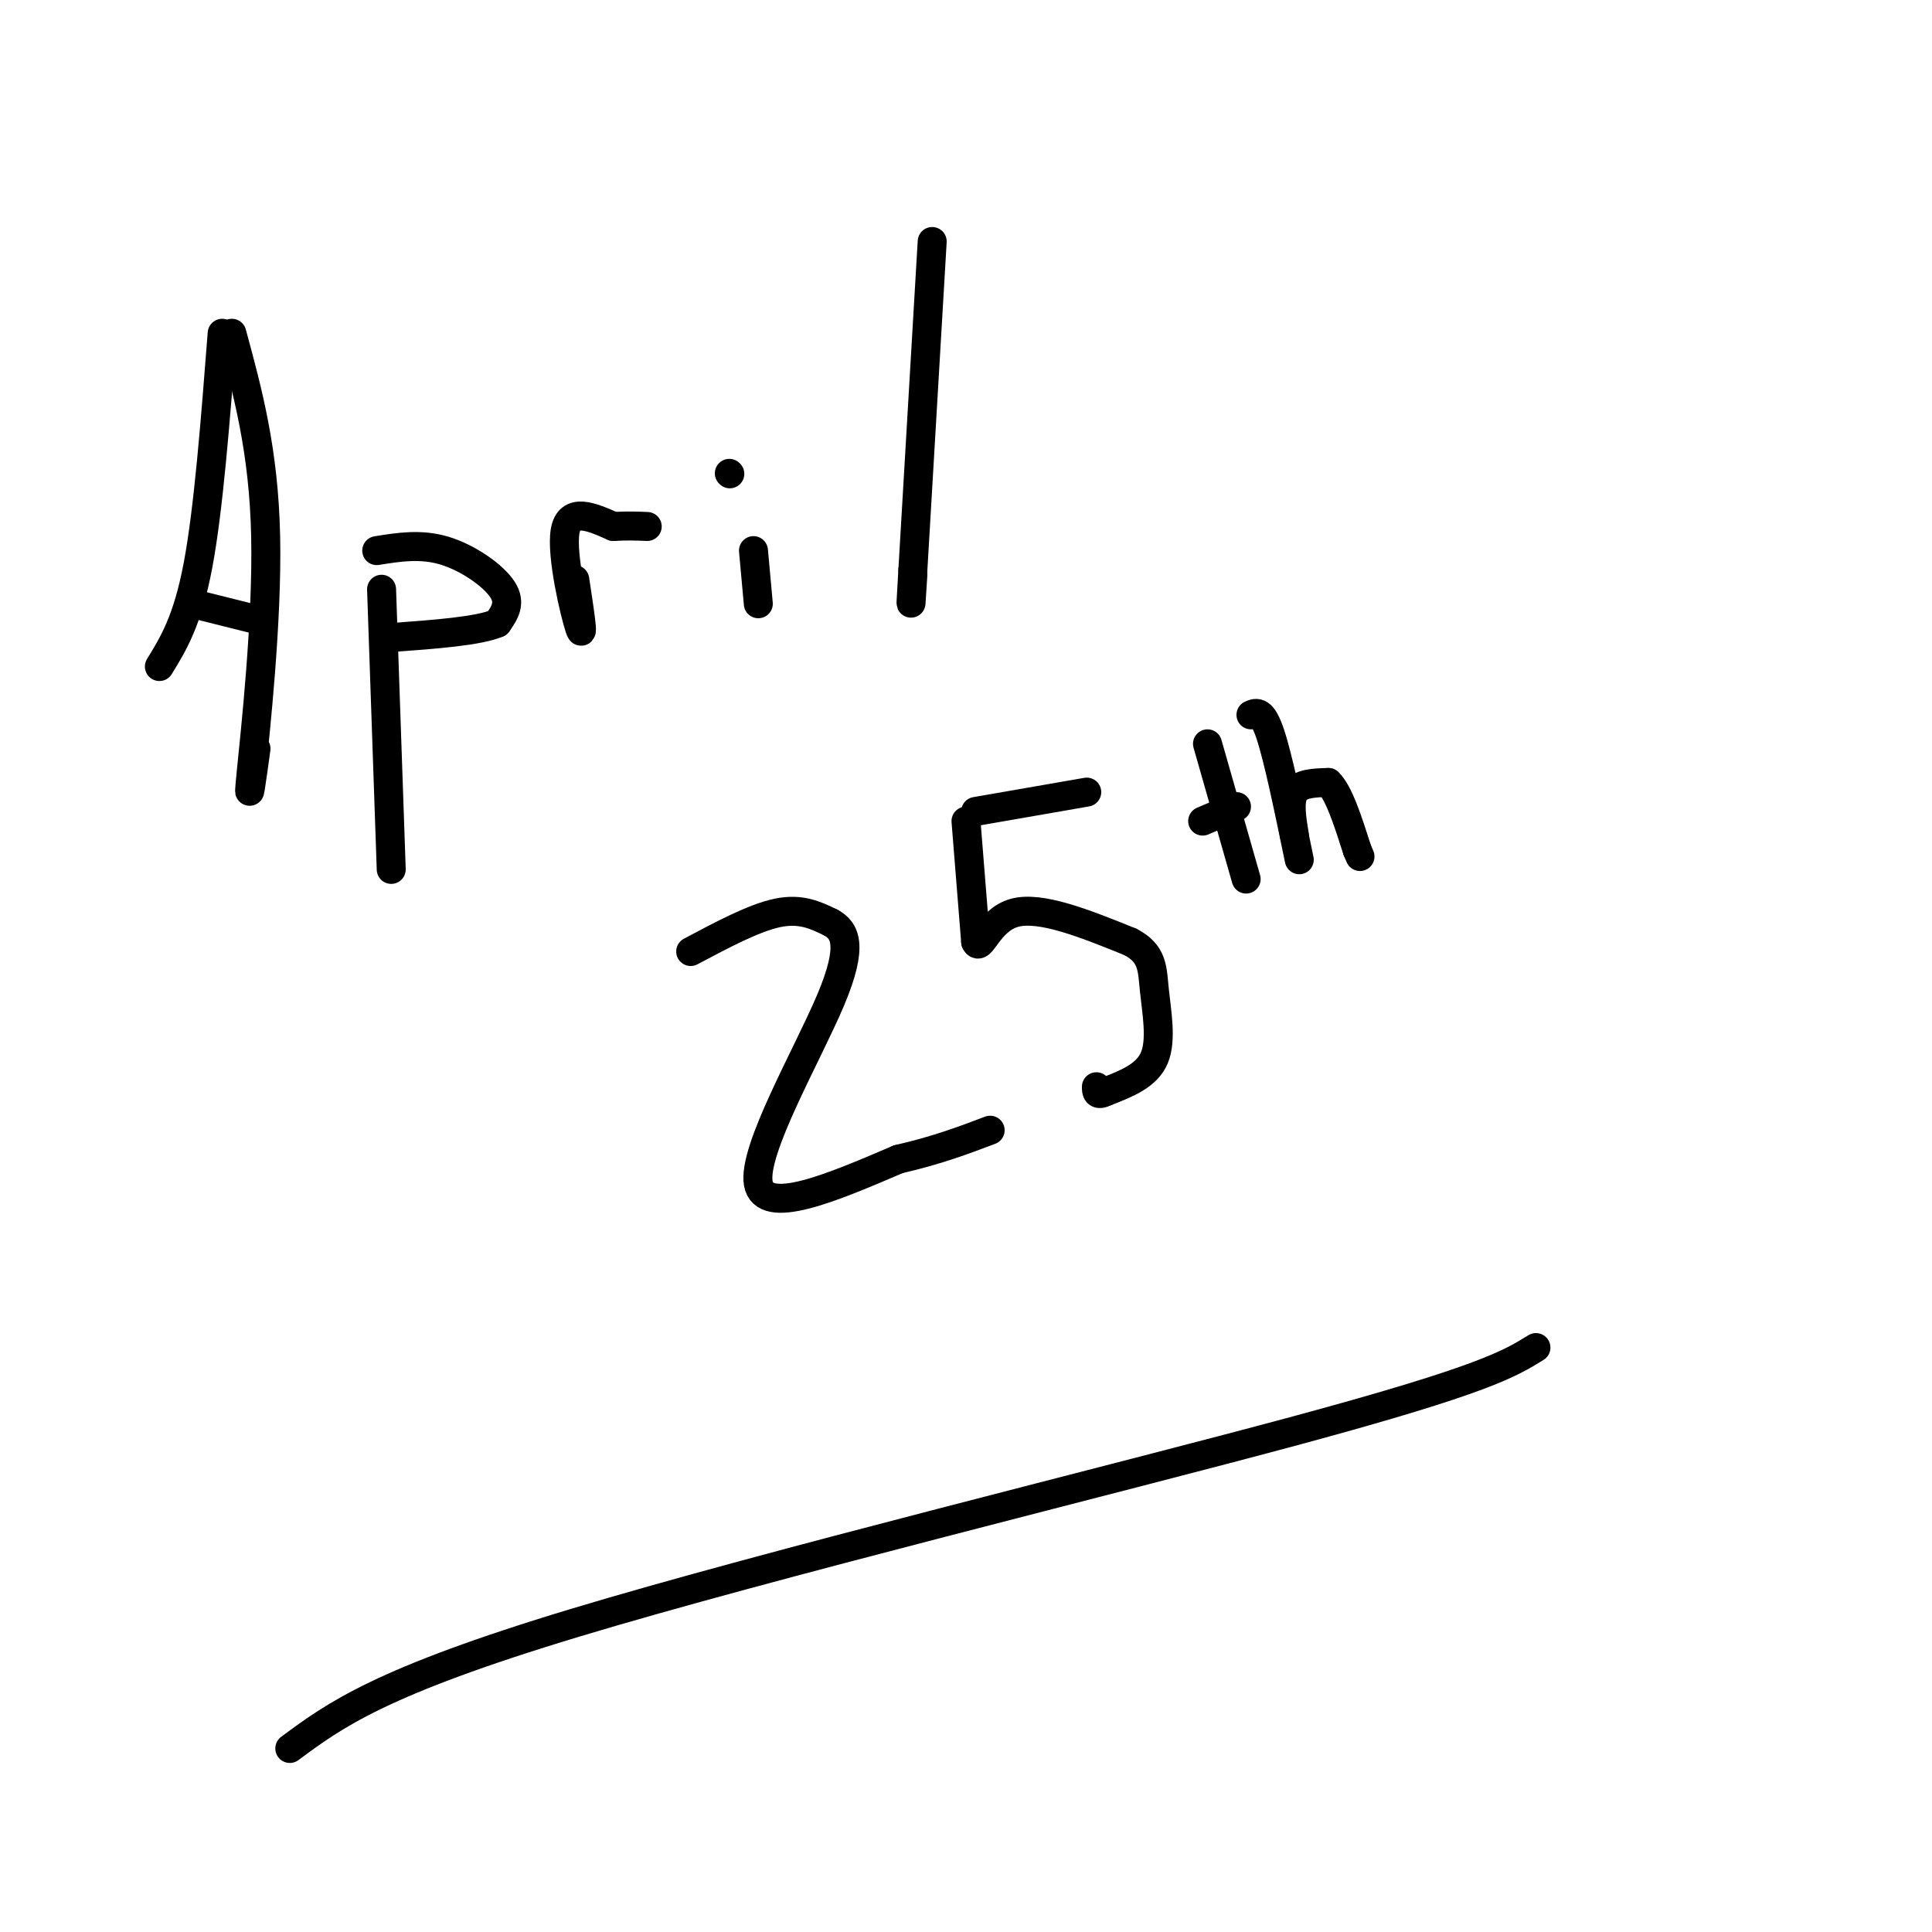 <svg viewBox='0 0 400 400' version='1.1' xmlns='http://www.w3.org/2000/svg' xmlns:xlink='http://www.w3.org/1999/xlink'><g fill='none' stroke='rgb(0,0,0)' stroke-width='6' stroke-linecap='round' stroke-linejoin='round'><path d='M46,69c-1.417,18.250 -2.833,36.500 -5,48c-2.167,11.500 -5.083,16.250 -8,21'/><path d='M48,69c3.311,12.178 6.622,24.356 7,42c0.378,17.644 -2.178,40.756 -3,49c-0.822,8.244 0.089,1.622 1,-5'/><path d='M40,125c0.000,0.000 12.000,3.000 12,3'/><path d='M79,122c0.000,0.000 2.000,58.000 2,58'/><path d='M78,114c4.556,-0.733 9.111,-1.467 14,0c4.889,1.467 10.111,5.133 12,8c1.889,2.867 0.444,4.933 -1,7'/><path d='M103,129c-3.833,1.667 -12.917,2.333 -22,3'/><path d='M119,120c0.978,6.422 1.956,12.844 1,10c-0.956,-2.844 -3.844,-14.956 -3,-20c0.844,-5.044 5.422,-3.022 10,-1'/><path d='M127,109c2.833,-0.167 4.917,-0.083 7,0'/><path d='M156,114c0.000,0.000 1.000,11.000 1,11'/><path d='M151,98c0.000,0.000 0.100,0.100 0.1,0.1'/><path d='M193,50c0.000,0.000 -4.000,68.000 -4,68'/><path d='M189,118c-0.667,11.500 -0.333,6.250 0,1'/><path d='M143,197c6.583,-3.500 13.167,-7.000 18,-8c4.833,-1.000 7.917,0.500 11,2'/><path d='M172,191c2.940,1.607 4.792,4.625 0,16c-4.792,11.375 -16.226,31.107 -15,38c1.226,6.893 15.113,0.946 29,-5'/><path d='M186,240c8.000,-1.833 13.500,-3.917 19,-6'/><path d='M200,170c0.000,0.000 2.000,25.000 2,25'/><path d='M202,195c1.022,2.289 2.578,-4.489 8,-6c5.422,-1.511 14.711,2.244 24,6'/><path d='M234,195c4.726,2.440 4.542,5.542 5,10c0.458,4.458 1.560,10.274 0,14c-1.560,3.726 -5.780,5.363 -10,7'/><path d='M229,226c-2.000,1.000 -2.000,0.000 -2,-1'/><path d='M202,168c0.000,0.000 23.000,-4.000 23,-4'/><path d='M250,154c0.000,0.000 8.000,28.000 8,28'/><path d='M249,170c0.000,0.000 7.000,-3.000 7,-3'/><path d='M259,148c1.167,-0.500 2.333,-1.000 4,4c1.667,5.000 3.833,15.500 6,26'/><path d='M268,173c-0.583,-3.583 -1.167,-7.167 0,-9c1.167,-1.833 4.083,-1.917 7,-2'/><path d='M275,162c2.167,2.000 4.083,8.000 6,14'/><path d='M281,176c1.000,2.333 0.500,1.167 0,0'/><path d='M60,362c9.333,-6.911 18.667,-13.822 59,-26c40.333,-12.178 111.667,-29.622 150,-40c38.333,-10.378 43.667,-13.689 49,-17'/></g>
</svg>